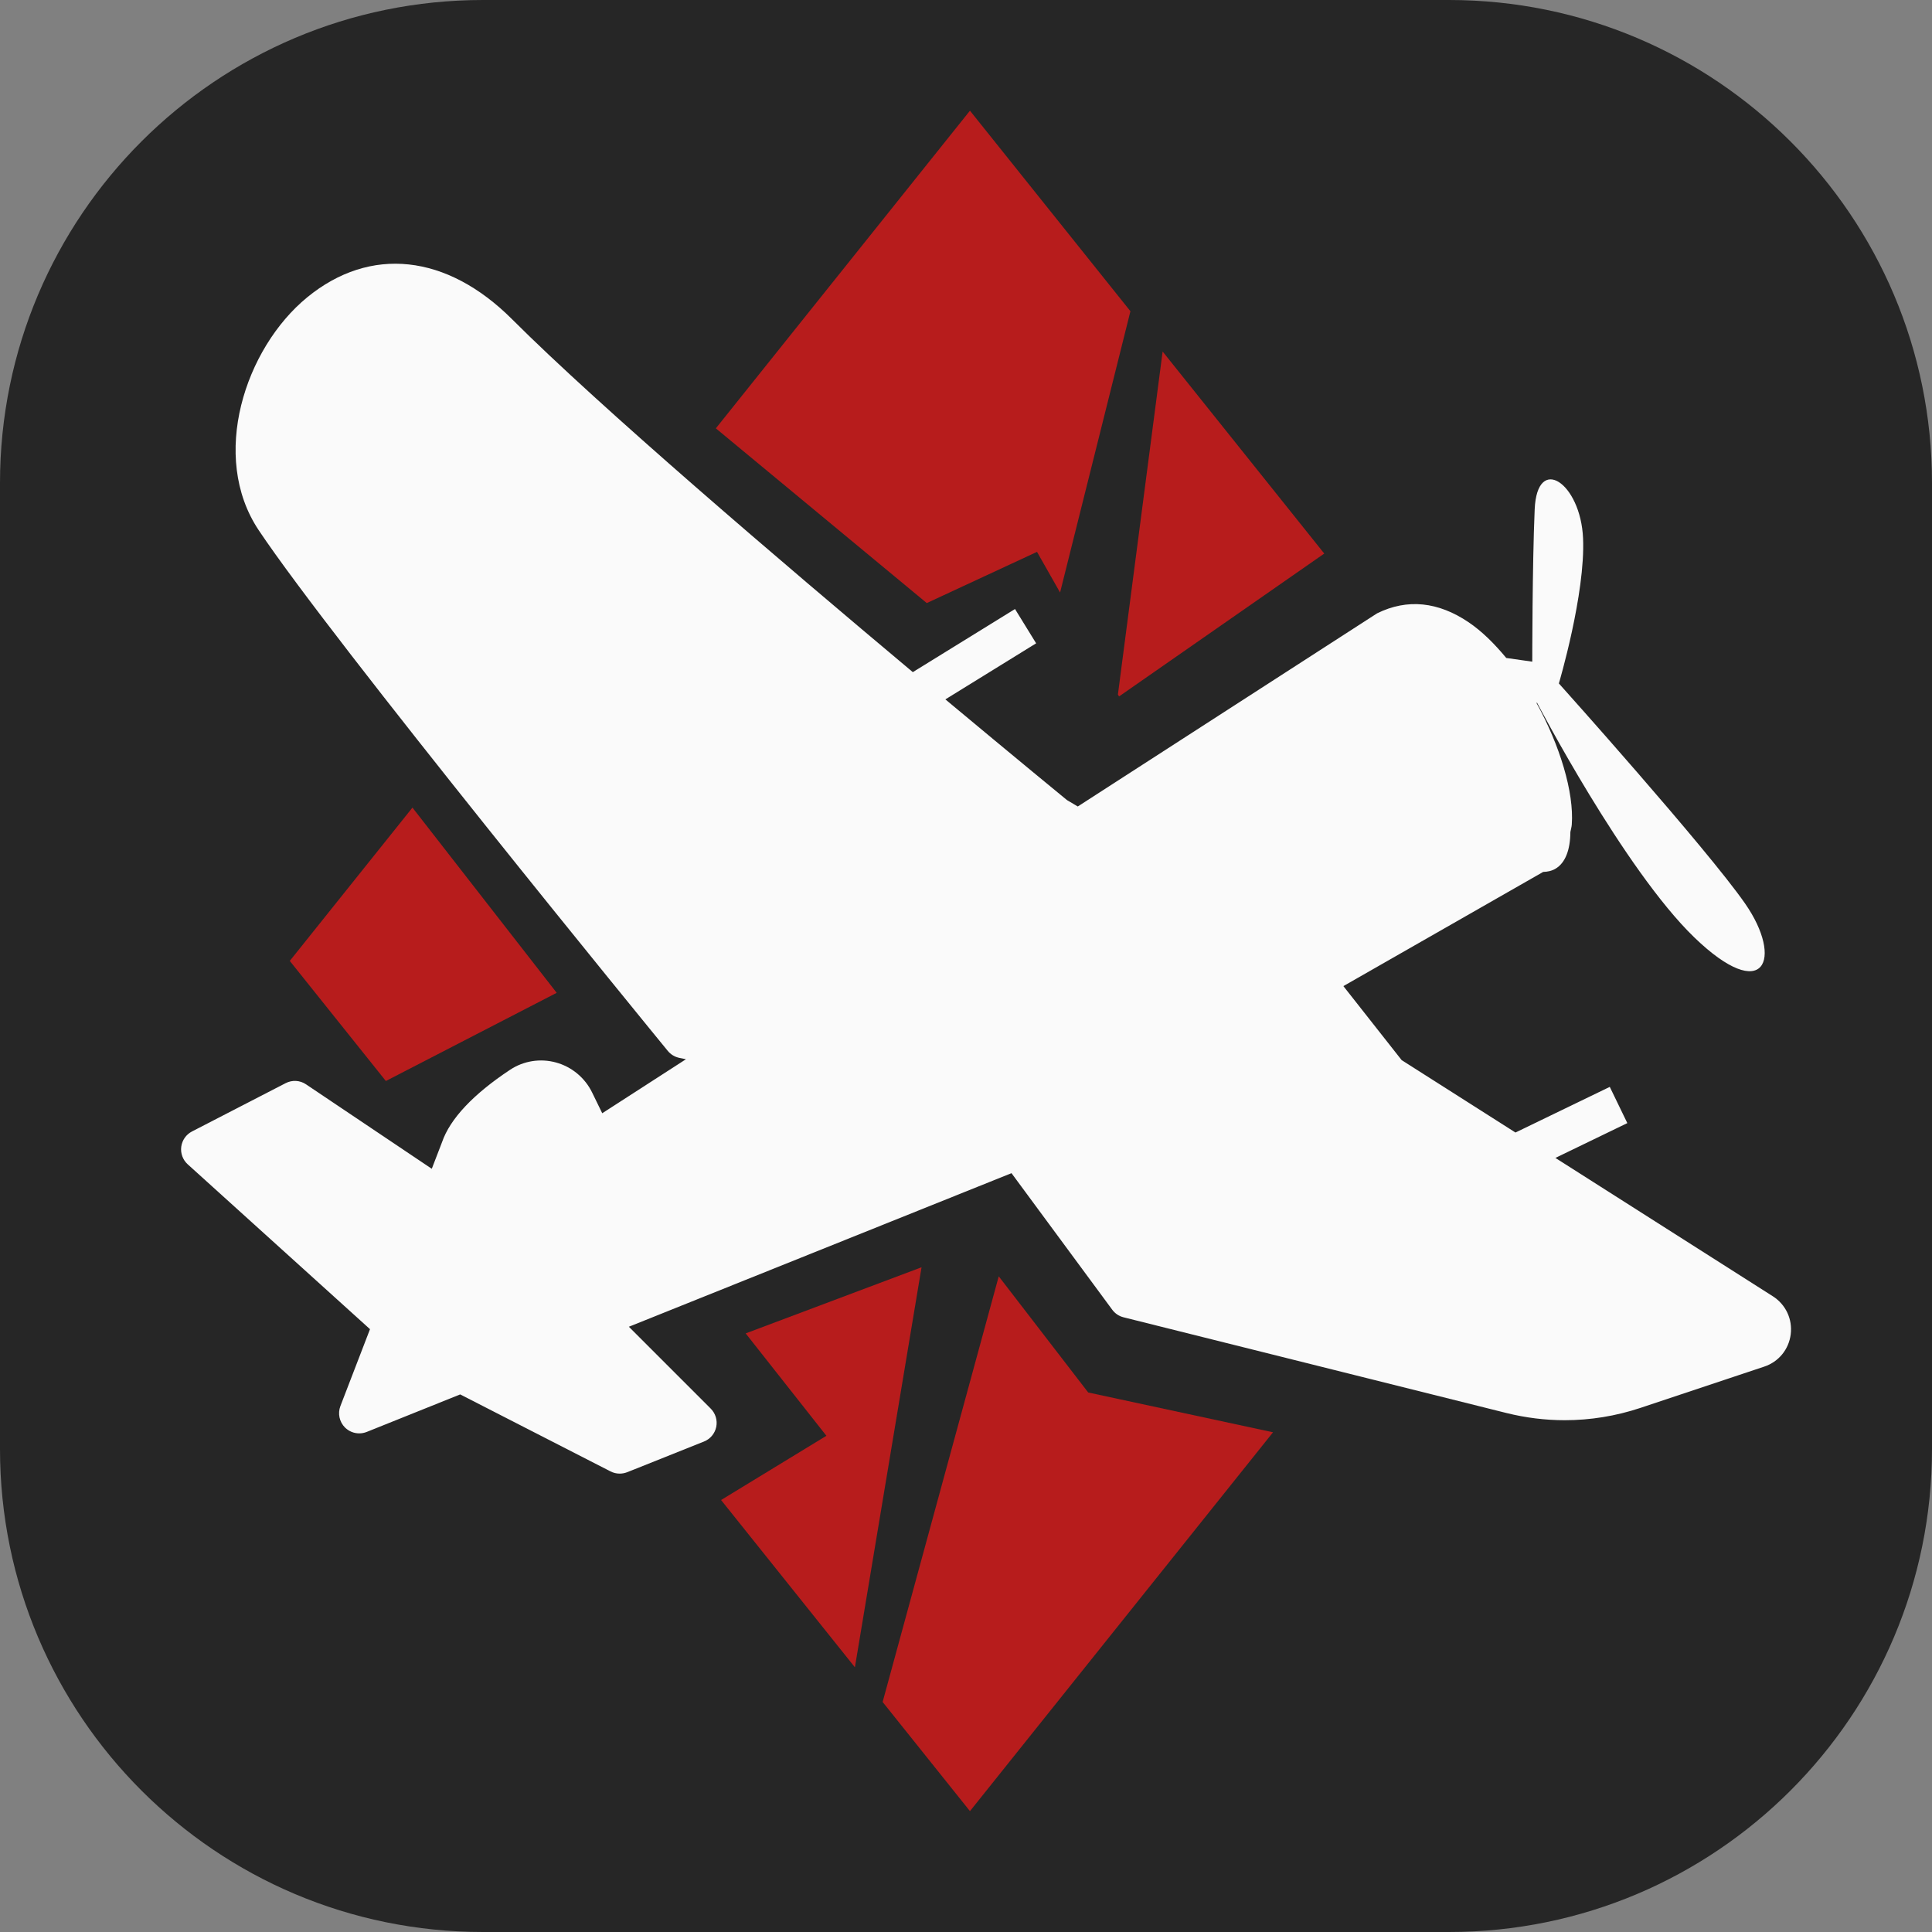 <svg xmlns="http://www.w3.org/2000/svg" xmlns:xlink="http://www.w3.org/1999/xlink" viewBox="0,0,256,256" width="144px" height="144px" fill-rule="nonzero"><rect x="0" y="0" width="256" height="256" fill="#808080" stroke="none"/><g fill="#262626" fill-rule="nonzero" stroke="none" stroke-width="1" stroke-linecap="butt" stroke-linejoin="miter" stroke-miterlimit="10" stroke-dasharray="" stroke-dashoffset="0" font-family="none" font-weight="none" font-size="none" text-anchor="none" style="mix-blend-mode: normal"><path d="M64,256c-35.346,0 -64,-28.654 -64,-64v-128c0,-35.346 28.654,-64 64,-64h128c35.346,0 64,28.654 64,64v128c0,35.346 -28.654,64 -64,64z" id="shape"></path></g><g fill="none" fill-rule="nonzero" stroke="none" stroke-width="1" stroke-linecap="butt" stroke-linejoin="miter" stroke-miterlimit="10" stroke-dasharray="" stroke-dashoffset="0" font-family="none" font-weight="none" font-size="none" text-anchor="none" style="mix-blend-mode: normal"><g transform="scale(5.333,5.333)"><path d="M23.027,14.984l2.739,-1.272l0.573,1.01l1.748,-6.989l-3.987,-4.983l-6.314,7.893z" fill="#b71c1c"></path><path d="M27.776,17.255l0.028,0.049l5.099,-3.55l-4.016,-5.02z" fill="#b71c1c"></path><path d="M21.241,41.426l1.656,-9.939l-4.37,1.643l2.006,2.544l-2.617,1.596z" fill="#b71c1c"></path><path d="M27.038,34.598l-2.223,-2.886l-2.885,10.576l2.17,2.712l7.53,-9.413z" fill="#b71c1c"></path><path d="M13.832,24.668l-3.584,-4.602l-3.048,3.809l2.387,2.984z" fill="#b71c1c"></path><path d="M43.78,32.63l-9.294,-5.914l-1.656,-2.476l5.342,-3.053c1.402,-0.676 -1.257,-6.715 -3.686,-5.529l-7.668,4.978l-0.625,-0.371c0,0 -10.136,-8.293 -13.822,-11.979c-3.685,-3.685 -7.371,1.844 -5.528,4.608c1.843,2.764 10.136,12.9 10.136,12.9l1.375,0.282l-3.593,2.309l-0.497,-1.021c-0.238,-0.489 -0.854,-0.67 -1.308,-0.37c-0.651,0.43 -1.308,0.988 -1.505,1.564l-2.524,6.555l16.29,-6.533l2.819,3.664l9.517,2.379c1.006,0.252 2.063,0.211 3.047,-0.117l3.075,-1.025c0.38,-0.126 0.442,-0.636 0.105,-0.851z" fill="#fafafa"></path><path d="M44.049,32.208l-5.403,-3.438l1.787,-0.865l-0.436,-0.9l-2.343,1.134l-2.828,-1.799l-1.448,-1.839l4.964,-2.837c0.109,-0.003 0.211,-0.025 0.3,-0.076c0.252,-0.145 0.373,-0.474 0.376,-0.916c0.011,-0.064 0.03,-0.115 0.035,-0.187c0.058,-0.797 -0.296,-1.967 -0.878,-3.021c0.002,0 0.016,-0.002 0.016,-0.002c0,0 2.163,4.146 3.906,5.829c1.743,1.683 2.223,0.541 1.262,-0.841c-0.961,-1.382 -4.627,-5.469 -4.627,-5.469c0,0 0.661,-2.224 0.601,-3.606c-0.06,-1.382 -1.142,-2.103 -1.202,-0.721c-0.06,1.382 -0.06,3.786 -0.06,3.786c0,0 -0.262,-0.039 -0.646,-0.092c-0.29,-0.35 -0.602,-0.662 -0.935,-0.887c-0.752,-0.508 -1.52,-0.595 -2.276,-0.221l-7.435,4.798l-0.269,-0.159c-0.035,-0.029 -1.271,-1.042 -3.021,-2.502l2.255,-1.393l-0.525,-0.852l-2.539,1.568c-3.268,-2.739 -7.774,-6.586 -9.956,-8.767c-1.623,-1.623 -3.525,-1.828 -5.091,-0.546c-1.549,1.27 -2.425,3.957 -1.207,5.784c1.835,2.753 9.825,12.525 10.165,12.939c0.072,0.089 0.174,0.15 0.286,0.174l0.166,0.034l-2.08,1.342l-0.251,-0.515c-0.179,-0.367 -0.507,-0.64 -0.901,-0.747c-0.385,-0.105 -0.799,-0.041 -1.133,0.179c-0.926,0.613 -1.498,1.226 -1.695,1.801l-0.255,0.662l-3.124,-2.098c-0.151,-0.103 -0.346,-0.113 -0.508,-0.029l-2.326,1.2c-0.146,0.075 -0.245,0.217 -0.267,0.38c-0.021,0.162 0.039,0.325 0.161,0.436l4.529,4.096l-0.735,1.909c-0.071,0.186 -0.026,0.396 0.115,0.536c0.096,0.094 0.223,0.144 0.352,0.144c0.062,0 0.126,-0.012 0.187,-0.036l2.322,-0.932l3.735,1.913c0.071,0.036 0.149,0.055 0.228,0.055c0.062,0 0.126,-0.012 0.186,-0.035l1.908,-0.762c0.156,-0.062 0.271,-0.199 0.305,-0.364c0.033,-0.165 -0.018,-0.335 -0.137,-0.454l-2.034,-2.034l9.507,-3.816l2.503,3.393c0.069,0.094 0.168,0.16 0.281,0.188l9.517,2.379c0.476,0.118 0.961,0.178 1.445,0.178c0.636,0 1.271,-0.103 1.881,-0.306l3.074,-1.025c0.36,-0.119 0.613,-0.428 0.66,-0.805c0.046,-0.378 -0.124,-0.738 -0.444,-0.943zM34.786,16.083c0,0.002 0,0.005 -0.001,0.007c-0.012,0 -0.022,0.003 -0.034,0.004c0.012,-0.005 0.024,-0.007 0.035,-0.011zM34.026,16.55c-0.15,0.414 0.115,0.96 0.8,1.032c0.038,0.004 0.086,0.005 0.127,0.008c0.155,0.518 0.393,1.083 0.722,1.652c0.001,0.002 0.002,0.003 0.003,0.005c-1.343,0.012 -3.292,0.356 -4.758,2c-0.183,0.205 -0.477,0.457 -0.848,0.741l-2.311,-1.368zM7.259,12.617c-0.871,-1.306 -0.238,-3.337 0.915,-4.364c0.957,0.232 4.926,1.44 5.559,5.663c0.419,2.795 5.142,5.222 9.024,6.766l-1.212,3.029l2.958,1.059l-2.838,1.476l-4.413,-0.905c-0.996,-1.222 -8.301,-10.185 -9.993,-12.724zM14.014,31.248l-2.435,-1.635l0.343,-0.892c0.127,-0.369 0.591,-0.834 1.308,-1.309c0.074,-0.049 0.148,-0.062 0.21,-0.062c0.044,0 0.081,0.007 0.107,0.014c0.116,0.032 0.214,0.112 0.267,0.221l0.497,1.021c0.062,0.129 0.177,0.225 0.314,0.263c0.136,0.04 0.284,0.016 0.405,-0.061l3.421,-2.199l3.02,0.62c-2.63,1.46 -5.333,2.903 -7.457,4.019zM40.441,34.032c-0.895,0.3 -1.85,0.334 -2.768,0.106l-9.342,-2.335l-2.292,-3.108l2.729,-1.56l2.032,2.345l9.856,4.48zM43.486,33.017l-0.449,-0.313l0.479,0.302z" fill="#fafafa"></path></g></g></svg>